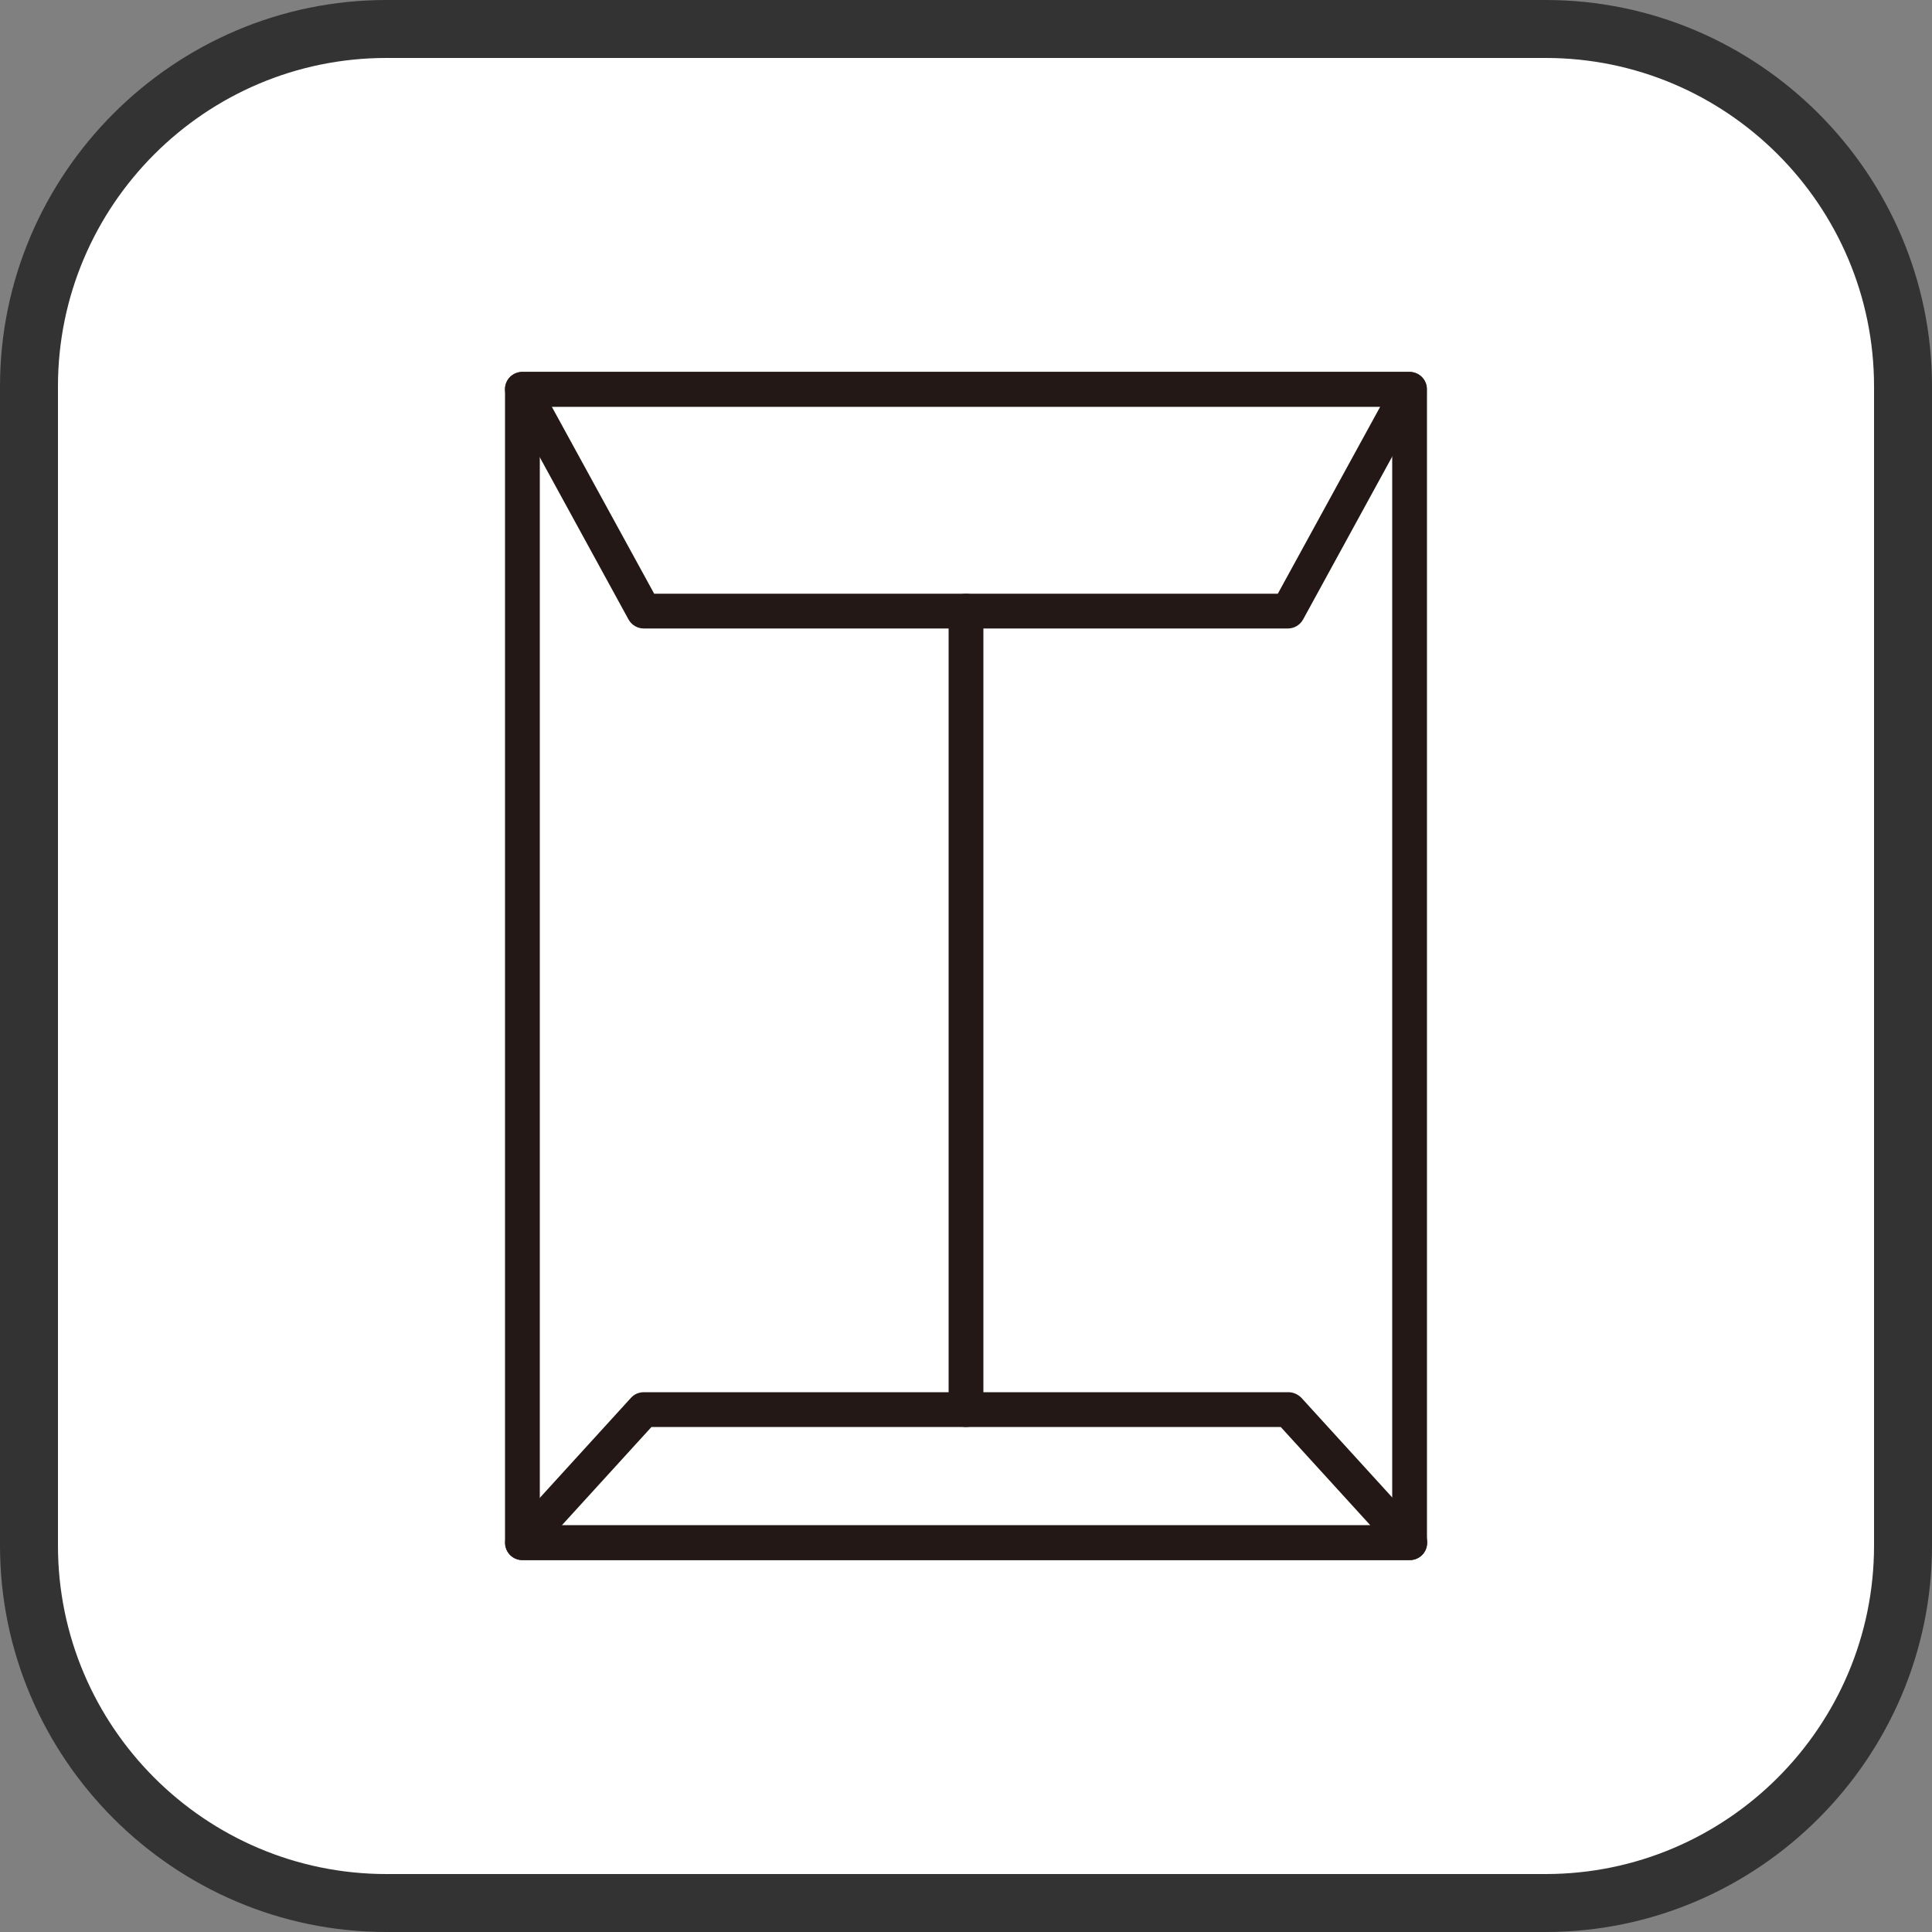 <?xml version="1.0" encoding="UTF-8"?><svg id="_レイヤー_1" xmlns="http://www.w3.org/2000/svg" viewBox="0 0 100 100"><rect x="0" y="0" width="100" height="100" fill="#808080" stroke="none"/><defs><style>.cls-1{fill:#231815;}.cls-2{fill:#fff;}.cls-3{fill:#333;}</style></defs><rect class="cls-2" x="1.5" y="1.5" width="97" height="97" rx="18.5" ry="18.5"/><path class="cls-3" d="M80,3c9.37,0,17,7.63,17,17v60c0,9.37-7.63,17-17,17H20c-9.37,0-17-7.63-17-17V20C3,10.63,10.63,3,20,3h60M80,0H20C9,0,0,9,0,20v60c0,11,9,20,20,20h60c11,0,20-9,20-20V20c0-11-9-20-20-20h0Z"/><path class="cls-1" d="M72.96,80.75H27.04c-.5,0-.9-.4-.9-.9V20.15c0-.5.4-.9.9-.9h45.92c.5,0,.9.4.9.9v59.7c0,.5-.4.9-.9.9ZM27.94,78.95h44.12V21.05H27.94v57.9Z"/><path class="cls-1" d="M66.68,32.53h-33.36c-.33,0-.63-.18-.79-.47l-6.28-11.48c-.15-.28-.15-.62.01-.89s.46-.44.77-.44h45.92c.32,0,.61.17.77.44s.17.61.01.89l-6.28,11.48c-.16.29-.46.47-.79.47ZM33.85,30.73h32.29l5.3-9.68H28.56l5.3,9.68Z"/><path class="cls-1" d="M50,73.86c-.5,0-.9-.4-.9-.9V31.63c0-.5.4-.9.9-.9s.9.4.9.9v41.33c0,.5-.4.9-.9.9Z"/><path class="cls-1" d="M72.96,80.75H27.04c-.36,0-.68-.21-.82-.54-.14-.33-.08-.71.16-.97l6.28-6.89c.17-.19.41-.29.67-.29h33.36c.25,0,.49.11.67.29l6.28,6.89c.24.26.3.64.16.97-.14.33-.47.54-.82.54ZM29.08,78.95h41.85l-4.64-5.09h-32.57l-4.64,5.09Z"/></svg>